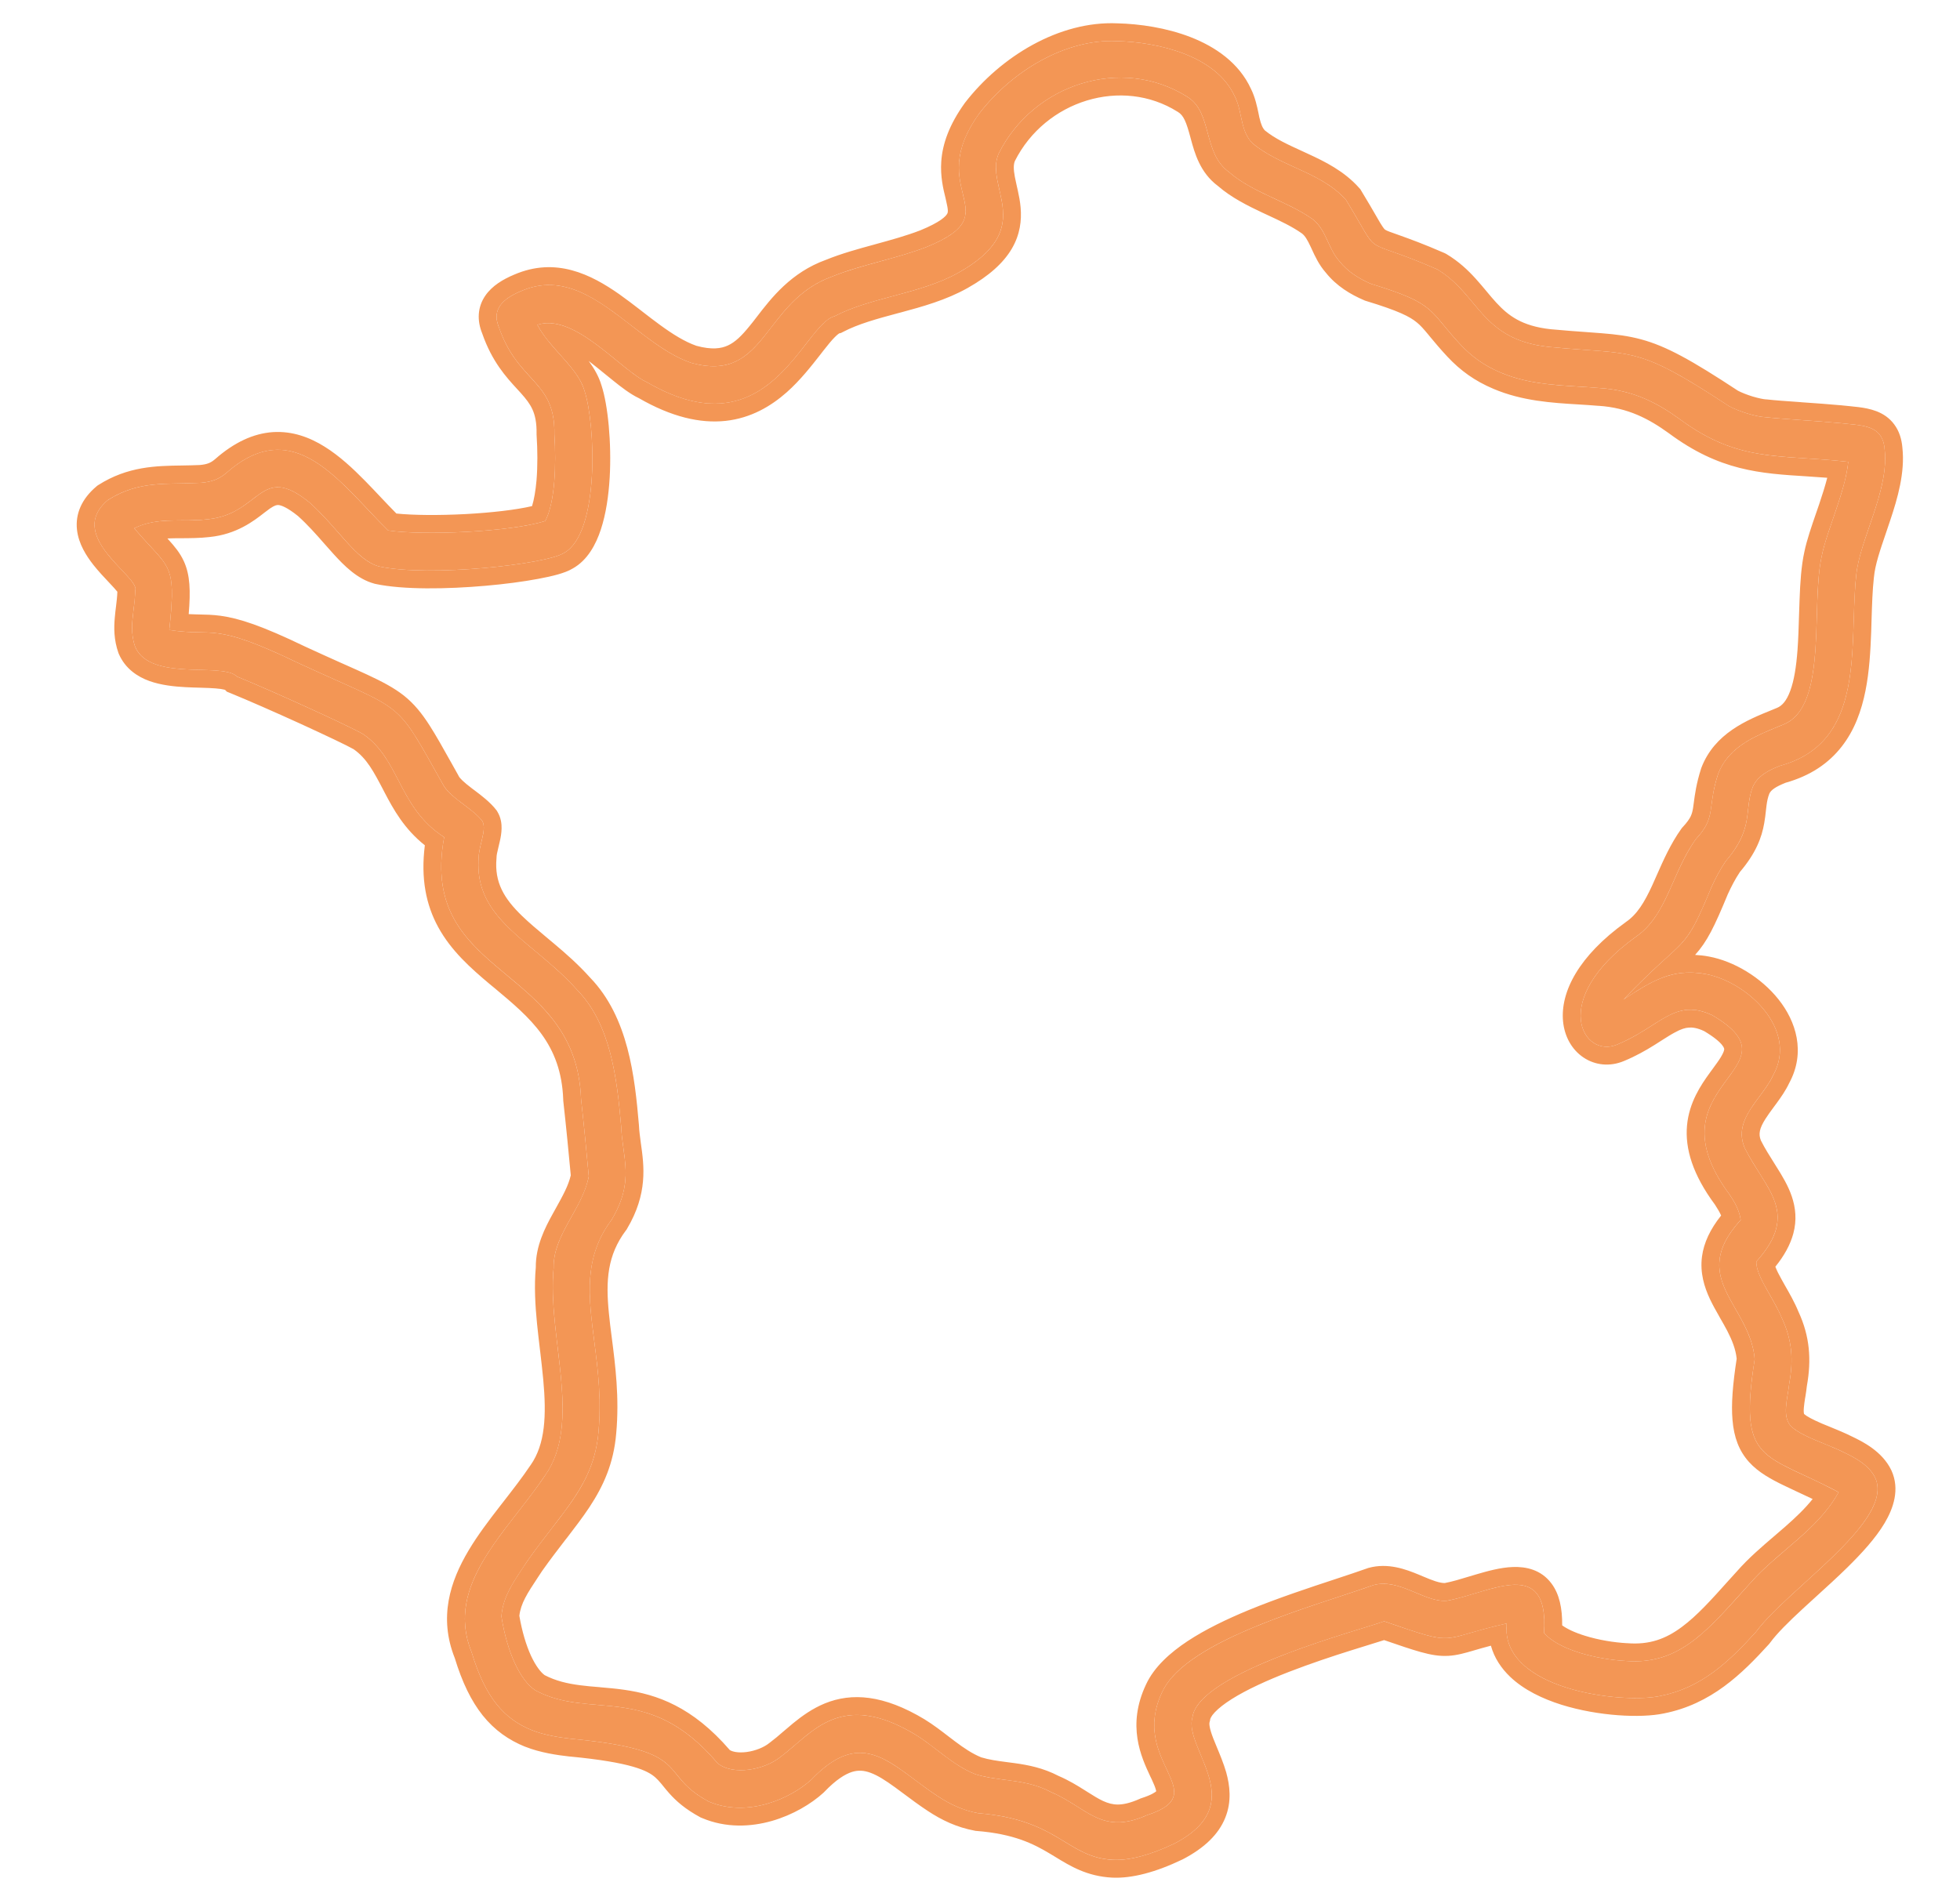 <?xml version="1.0" encoding="UTF-8"?>
<svg width="33" height="32" viewBox="0 0 33 32" fill="none" xmlns="http://www.w3.org/2000/svg">
<g clip-path="url(#clip0_1645_1550)">
<path fill-rule="evenodd" clip-rule="evenodd" d="M9.181 8.773C8.601 8.96 7.122 9.021 6.535 8.933C5.739 8.156 4.964 6.953 3.82 7.957C3.687 8.072 3.565 8.114 3.389 8.13C2.802 8.162 2.343 8.086 1.815 8.422C1.089 9.035 2.372 9.72 2.276 9.946C2.271 10.288 2.162 10.566 2.276 10.894C2.533 11.485 3.744 11.146 3.989 11.393C4.571 11.63 5.88 12.226 6.114 12.363C6.737 12.79 6.707 13.604 7.478 14.098C7.039 16.476 9.701 16.228 9.783 18.508C9.837 18.996 9.875 19.399 9.913 19.81C9.809 20.358 9.309 20.793 9.321 21.355C9.211 22.515 9.809 23.949 9.178 24.846C8.541 25.798 7.478 26.685 7.94 27.823C8.174 28.598 8.493 28.95 8.953 29.136C9.17 29.223 9.427 29.26 9.619 29.282C11.72 29.48 11.044 29.863 11.935 30.34C12.591 30.616 13.316 30.285 13.661 29.969C14.54 29.053 15.01 29.737 15.783 30.245C15.997 30.386 16.213 30.488 16.468 30.535C17.834 30.642 17.955 31.28 18.74 31.32C19.001 31.333 19.35 31.249 19.774 31.046C21.082 30.366 19.916 29.455 20.078 28.913C20.191 28.151 22.93 27.445 23.305 27.303C24.574 27.741 24.187 27.606 25.368 27.34C25.253 28.457 27.315 28.7 27.953 28.561C28.649 28.424 29.107 27.985 29.561 27.487C30.099 26.753 31.901 25.611 31.573 24.888C31.47 24.672 31.23 24.547 31.046 24.459C30.756 24.312 30.323 24.191 30.149 24.012C29.998 23.838 30.101 23.546 30.125 23.297C30.198 22.899 30.171 22.565 30.006 22.209C29.854 21.842 29.565 21.496 29.571 21.246C30.312 20.42 29.729 20.04 29.375 19.332C29.167 18.846 29.67 18.506 29.855 18.106C30.282 17.337 29.415 16.531 28.716 16.403C28.136 16.298 27.783 16.542 27.334 16.832C28.413 15.708 28.334 16.103 28.817 14.936C28.885 14.788 28.955 14.652 29.055 14.503C29.544 13.936 29.357 13.638 29.513 13.248C29.596 13.06 29.788 12.967 29.971 12.896C31.437 12.496 31.126 10.844 31.252 9.694C31.307 9.089 31.81 8.265 31.731 7.567C31.699 7.147 31.353 7.168 30.989 7.126C30.561 7.086 29.981 7.055 29.719 7.025C29.576 7.019 29.28 6.933 29.108 6.837C27.53 5.801 27.541 5.982 26.076 5.842C24.931 5.719 24.905 4.956 24.197 4.535C22.835 3.941 23.302 4.412 22.662 3.366C22.249 2.9 21.566 2.808 21.098 2.421C20.876 2.214 20.924 1.886 20.791 1.626C20.477 0.933 19.495 0.709 18.804 0.692C17.945 0.653 17.045 1.19 16.488 1.91C15.533 3.234 17.028 3.576 15.606 4.157C15.087 4.359 14.506 4.456 14.015 4.655C12.83 5.079 12.909 6.464 11.635 6.11C10.665 5.776 9.877 4.422 8.775 4.901C8.444 5.038 8.283 5.222 8.397 5.503C8.397 5.503 8.394 5.495 8.393 5.491C8.717 6.457 9.35 6.388 9.334 7.315C9.367 7.823 9.345 8.457 9.181 8.773ZM31.118 7.777C31.073 8.27 30.758 8.937 30.675 9.35C30.481 10.194 30.783 11.883 30.036 12.197C29.583 12.385 29.11 12.552 28.926 13.038C28.738 13.623 28.904 13.754 28.552 14.132C28.146 14.7 28.067 15.42 27.541 15.777C26.065 16.84 26.655 17.833 27.226 17.591C27.954 17.291 28.195 16.797 28.83 17.097C30.371 18.004 27.725 18.239 29.12 20.116C29.211 20.252 29.284 20.381 29.308 20.545C28.404 21.534 29.473 21.977 29.543 22.89C29.266 24.657 29.689 24.455 30.956 25.129C30.608 25.766 29.932 26.131 29.468 26.661C28.76 27.444 28.292 28.044 27.374 27.971C26.9 27.946 26.246 27.79 25.996 27.499C26.086 26.19 25.083 26.828 24.363 26.957C23.985 26.991 23.563 26.571 23.123 26.694C22.167 27.038 19.973 27.611 19.568 28.493C19.005 29.676 20.464 30.195 19.311 30.568C18.542 30.913 18.303 30.437 17.693 30.178C17.261 29.948 16.833 30.008 16.418 29.877C16.034 29.723 15.755 29.421 15.413 29.212C14.145 28.447 13.673 29.192 13.146 29.583C12.873 29.809 12.334 29.905 12.081 29.692C10.913 28.317 9.956 28.971 9.015 28.467C8.755 28.298 8.537 27.822 8.442 27.22C8.47 26.866 8.667 26.613 8.88 26.287C9.475 25.441 10 25.005 10.077 24.112C10.213 22.617 9.537 21.557 10.298 20.541C10.691 19.883 10.48 19.502 10.458 18.967C10.386 18.137 10.279 17.248 9.716 16.669C8.98 15.842 7.969 15.49 8.06 14.433C8.064 14.23 8.203 13.961 8.118 13.823C7.952 13.607 7.564 13.429 7.452 13.199C6.628 11.733 6.854 12.013 5.01 11.16C3.561 10.461 3.613 10.728 2.85 10.609C2.975 9.445 2.849 9.593 2.26 8.896C2.663 8.699 3.064 8.797 3.494 8.745C4.394 8.659 4.374 7.781 5.211 8.462C5.702 8.9 5.994 9.434 6.382 9.539C7.231 9.722 9.198 9.503 9.494 9.313C10.103 8.981 10.025 7.129 9.841 6.582C9.729 6.187 9.261 5.878 9.047 5.47C9.675 5.262 10.454 6.24 10.897 6.439C12.956 7.636 13.517 5.462 14.052 5.325C14.669 5.002 15.5 4.952 16.143 4.589C17.473 3.839 16.567 3.159 16.814 2.587C17.397 1.414 18.886 0.935 19.987 1.628C20.421 1.892 20.243 2.573 20.692 2.897C21.086 3.244 21.669 3.385 22.099 3.69C22.331 3.867 22.358 4.183 22.551 4.398C22.691 4.576 22.884 4.694 23.083 4.78C24.191 5.117 24.045 5.22 24.589 5.802C24.779 6.005 24.988 6.157 25.263 6.273C25.806 6.503 26.354 6.485 26.933 6.535C27.51 6.571 27.916 6.795 28.275 7.054C29.276 7.797 29.953 7.647 31.118 7.777Z" fill="#F39655"/>
<path fill-rule="evenodd" clip-rule="evenodd" d="M1.815 8.422C2.234 8.155 2.611 8.148 3.042 8.141C3.153 8.139 3.268 8.137 3.389 8.13C3.565 8.114 3.687 8.072 3.82 7.957C4.795 7.101 5.503 7.85 6.184 8.57C6.301 8.695 6.418 8.818 6.535 8.933C7.122 9.021 8.601 8.96 9.181 8.773C9.345 8.457 9.367 7.823 9.334 7.315C9.343 6.802 9.153 6.594 8.926 6.347C8.747 6.151 8.545 5.931 8.402 5.515C8.4 5.511 8.399 5.507 8.397 5.503C8.397 5.503 8.397 5.503 8.397 5.503C8.396 5.499 8.394 5.495 8.393 5.491L8.397 5.503C8.395 5.499 8.394 5.495 8.392 5.491C8.392 5.491 8.392 5.491 8.392 5.491C8.391 5.488 8.39 5.485 8.389 5.483C8.291 5.214 8.452 5.035 8.775 4.901C9.481 4.594 10.059 5.041 10.638 5.489C10.962 5.739 11.287 5.99 11.635 6.11C12.365 6.313 12.651 5.944 12.986 5.513C13.234 5.191 13.51 4.836 14.015 4.655C14.265 4.553 14.54 4.478 14.817 4.402C15.083 4.33 15.352 4.256 15.606 4.157C16.353 3.852 16.295 3.613 16.21 3.262C16.134 2.946 16.035 2.539 16.488 1.91C17.045 1.19 17.945 0.653 18.804 0.692C19.495 0.709 20.477 0.933 20.791 1.626C20.844 1.729 20.868 1.844 20.892 1.957C20.928 2.128 20.964 2.297 21.098 2.421C21.305 2.592 21.553 2.705 21.802 2.819C22.116 2.962 22.431 3.105 22.662 3.366C22.959 3.851 23.018 4.01 23.131 4.1C23.262 4.205 23.467 4.217 24.197 4.535C24.458 4.691 24.627 4.893 24.793 5.092C25.076 5.432 25.353 5.765 26.076 5.842C26.315 5.865 26.515 5.879 26.689 5.892C27.58 5.955 27.788 5.97 29.108 6.838C29.28 6.933 29.576 7.019 29.719 7.025C29.853 7.04 30.071 7.056 30.308 7.073C30.535 7.089 30.78 7.106 30.989 7.126C31.032 7.131 31.074 7.135 31.115 7.139C31.429 7.169 31.703 7.196 31.731 7.567C31.778 7.979 31.621 8.436 31.474 8.865C31.372 9.162 31.274 9.447 31.252 9.694C31.227 9.924 31.219 10.174 31.211 10.43C31.179 11.454 31.144 12.576 29.971 12.896C29.788 12.967 29.596 13.06 29.513 13.248C29.46 13.381 29.447 13.503 29.433 13.628C29.406 13.872 29.378 14.129 29.055 14.503C28.955 14.652 28.885 14.788 28.817 14.936C28.485 15.737 28.419 15.802 28.061 16.127C28.058 16.13 28.055 16.133 28.051 16.136C27.889 16.284 27.666 16.486 27.334 16.832C27.349 16.823 27.363 16.814 27.377 16.805C27.66 16.621 27.908 16.461 28.205 16.402C28.358 16.372 28.525 16.368 28.716 16.403C29.415 16.531 30.282 17.337 29.855 18.106C29.799 18.229 29.712 18.346 29.625 18.463C29.428 18.728 29.231 18.995 29.375 19.332C29.451 19.483 29.537 19.619 29.618 19.748C29.918 20.222 30.154 20.597 29.571 21.246C29.567 21.4 29.676 21.592 29.796 21.802C29.87 21.932 29.948 22.069 30.006 22.209C30.171 22.565 30.198 22.899 30.125 23.297C30.119 23.356 30.109 23.417 30.099 23.478C30.067 23.677 30.034 23.879 30.149 24.012C30.264 24.13 30.492 24.223 30.717 24.315C30.833 24.362 30.947 24.409 31.046 24.459C31.23 24.547 31.47 24.672 31.573 24.888C31.794 25.374 31.052 26.049 30.378 26.663C30.05 26.962 29.737 27.246 29.561 27.487C29.107 27.985 28.649 28.424 27.953 28.561C27.377 28.686 25.641 28.501 25.393 27.642C25.366 27.549 25.357 27.448 25.368 27.34C25.253 27.366 25.152 27.39 25.063 27.413C24.939 27.446 24.839 27.475 24.753 27.5C24.277 27.638 24.276 27.638 23.305 27.303C23.245 27.326 23.125 27.363 22.964 27.412C22.121 27.672 20.173 28.273 20.078 28.913C20.024 29.092 20.116 29.312 20.215 29.55C20.417 30.032 20.65 30.591 19.774 31.046C19.35 31.249 19.001 31.333 18.74 31.321C18.397 31.303 18.18 31.171 17.931 31.019C17.611 30.824 17.237 30.596 16.468 30.535C16.213 30.488 15.997 30.386 15.783 30.245C15.648 30.156 15.522 30.062 15.402 29.972C14.833 29.547 14.386 29.213 13.661 29.969C13.316 30.285 12.591 30.616 11.935 30.34C11.634 30.179 11.512 30.029 11.401 29.893C11.184 29.625 11.011 29.413 9.619 29.282C9.427 29.26 9.17 29.223 8.953 29.136C8.493 28.95 8.174 28.598 7.94 27.823C7.578 26.932 8.152 26.194 8.724 25.459C8.882 25.256 9.04 25.053 9.178 24.846C9.578 24.279 9.484 23.496 9.39 22.703C9.336 22.244 9.28 21.781 9.321 21.355C9.314 21.041 9.468 20.766 9.623 20.489C9.745 20.271 9.868 20.052 9.913 19.81C9.875 19.4 9.837 18.996 9.783 18.508C9.744 17.43 9.127 16.916 8.535 16.424C7.876 15.875 7.247 15.351 7.478 14.098C7.069 13.836 6.885 13.483 6.71 13.146C6.555 12.849 6.406 12.563 6.114 12.363C5.88 12.226 4.571 11.63 3.989 11.393C3.893 11.296 3.65 11.289 3.374 11.281C2.944 11.269 2.433 11.254 2.276 10.894C2.199 10.673 2.223 10.475 2.249 10.265C2.262 10.163 2.275 10.058 2.276 9.946C2.308 9.872 2.191 9.749 2.046 9.595C1.748 9.28 1.327 8.835 1.815 8.422ZM14.052 5.325C13.905 5.362 13.756 5.553 13.575 5.786C13.096 6.401 12.391 7.307 10.897 6.439C10.755 6.375 10.578 6.231 10.382 6.071C10.077 5.822 9.727 5.536 9.393 5.461C9.275 5.434 9.158 5.433 9.047 5.47C9.097 5.565 9.16 5.655 9.23 5.742C9.293 5.819 9.36 5.894 9.427 5.969C9.605 6.168 9.779 6.362 9.841 6.582C10.025 7.129 10.103 8.981 9.494 9.313C9.198 9.503 7.231 9.722 6.382 9.539C6.139 9.474 5.934 9.24 5.694 8.967C5.551 8.804 5.395 8.626 5.211 8.462C4.712 8.055 4.518 8.204 4.251 8.409C4.07 8.547 3.857 8.71 3.494 8.745C3.349 8.763 3.207 8.763 3.068 8.764C2.899 8.764 2.734 8.765 2.569 8.795C2.466 8.814 2.363 8.845 2.26 8.896C2.338 8.988 2.407 9.065 2.469 9.132C2.492 9.157 2.513 9.18 2.534 9.202C2.886 9.583 2.953 9.654 2.85 10.609C3.066 10.643 3.217 10.645 3.355 10.648C3.704 10.654 3.972 10.659 5.01 11.16C6.006 11.621 6.398 11.751 6.678 12.005C6.916 12.22 7.073 12.525 7.452 13.199C7.515 13.327 7.663 13.44 7.811 13.551C7.928 13.64 8.044 13.728 8.118 13.823C8.171 13.909 8.137 14.045 8.104 14.184C8.083 14.269 8.062 14.356 8.06 14.433C7.997 15.171 8.469 15.565 9.011 16.017C9.246 16.212 9.493 16.419 9.716 16.669C10.279 17.248 10.386 18.137 10.458 18.967C10.463 19.099 10.48 19.222 10.497 19.342C10.547 19.707 10.594 20.046 10.298 20.541C9.824 21.173 9.907 21.823 10.005 22.584C10.064 23.045 10.128 23.548 10.077 24.113C10.018 24.796 9.697 25.212 9.282 25.748C9.155 25.912 9.019 26.088 8.88 26.287C8.854 26.325 8.829 26.363 8.804 26.4C8.622 26.674 8.466 26.908 8.442 27.22C8.537 27.822 8.755 28.298 9.015 28.467C9.359 28.651 9.705 28.681 10.063 28.711C10.684 28.764 11.34 28.82 12.081 29.692C12.334 29.905 12.873 29.809 13.146 29.583C13.227 29.523 13.307 29.454 13.389 29.384C13.837 28.998 14.34 28.565 15.413 29.212C15.543 29.292 15.664 29.385 15.785 29.478C15.982 29.63 16.18 29.782 16.418 29.877C16.584 29.929 16.752 29.951 16.921 29.973C17.176 30.006 17.434 30.04 17.693 30.178C17.865 30.251 18.007 30.341 18.14 30.425C18.48 30.64 18.758 30.816 19.311 30.568C19.912 30.373 19.803 30.139 19.641 29.791C19.492 29.473 19.299 29.059 19.568 28.493C19.905 27.757 21.487 27.237 22.557 26.885C22.771 26.814 22.964 26.751 23.123 26.694C23.369 26.625 23.609 26.726 23.838 26.822C24.02 26.898 24.196 26.972 24.363 26.957C24.512 26.93 24.674 26.882 24.835 26.833C25.452 26.647 26.067 26.461 25.996 27.499C26.246 27.79 26.9 27.946 27.374 27.971C28.232 28.039 28.697 27.52 29.331 26.812C29.376 26.763 29.421 26.712 29.468 26.661C29.647 26.456 29.857 26.276 30.068 26.096C30.328 25.874 30.588 25.652 30.792 25.382C30.852 25.302 30.907 25.219 30.956 25.13C30.956 25.13 30.956 25.129 30.956 25.129C30.862 25.08 30.773 25.035 30.688 24.993C30.574 24.937 30.469 24.888 30.371 24.843C29.563 24.466 29.314 24.35 29.543 22.89C29.517 22.564 29.366 22.299 29.221 22.046C28.961 21.591 28.727 21.181 29.308 20.545C29.284 20.381 29.211 20.252 29.12 20.116C28.383 19.124 28.774 18.59 29.08 18.174C29.353 17.803 29.557 17.525 28.83 17.097C28.401 16.895 28.153 17.053 27.813 17.27C27.649 17.375 27.463 17.493 27.226 17.591C26.655 17.833 26.065 16.84 27.541 15.777C27.86 15.56 28.015 15.21 28.177 14.842C28.283 14.602 28.392 14.355 28.552 14.132C28.771 13.896 28.79 13.757 28.818 13.543C28.835 13.414 28.855 13.258 28.926 13.038C29.099 12.582 29.526 12.407 29.952 12.231C29.98 12.22 30.008 12.208 30.036 12.197C30.541 11.985 30.567 11.143 30.59 10.359C30.601 9.984 30.612 9.623 30.675 9.35C30.709 9.181 30.781 8.97 30.859 8.745C30.934 8.525 31.015 8.291 31.067 8.073C31.086 7.993 31.101 7.914 31.111 7.839C31.114 7.818 31.116 7.798 31.118 7.777C30.86 7.748 30.626 7.733 30.407 7.719C29.637 7.67 29.054 7.633 28.275 7.054C27.916 6.795 27.51 6.571 26.933 6.535C26.811 6.524 26.691 6.517 26.572 6.51C26.124 6.482 25.692 6.455 25.263 6.273C24.988 6.157 24.779 6.005 24.589 5.802C24.471 5.676 24.385 5.572 24.312 5.483C24.049 5.165 23.95 5.044 23.083 4.78C22.884 4.694 22.691 4.576 22.551 4.398C22.466 4.303 22.413 4.188 22.36 4.074C22.294 3.931 22.228 3.789 22.099 3.69C21.907 3.554 21.686 3.451 21.464 3.348C21.188 3.219 20.911 3.089 20.692 2.897C20.468 2.735 20.4 2.484 20.334 2.241C20.268 1.997 20.204 1.76 19.987 1.628C18.885 0.935 17.397 1.414 16.814 2.587C16.732 2.778 16.778 2.981 16.826 3.194C16.923 3.62 17.029 4.089 16.143 4.589C15.806 4.779 15.418 4.884 15.035 4.986C14.688 5.079 14.346 5.171 14.052 5.325ZM17.087 2.712C17.064 2.77 17.062 2.845 17.087 2.98C17.096 3.027 17.106 3.071 17.117 3.121C17.123 3.148 17.13 3.177 17.137 3.21C17.156 3.295 17.175 3.392 17.184 3.495C17.202 3.708 17.178 3.948 17.032 4.194C16.89 4.432 16.65 4.648 16.29 4.851L16.29 4.851C15.931 5.053 15.527 5.165 15.166 5.262C15.153 5.265 15.14 5.269 15.127 5.272C14.767 5.369 14.454 5.453 14.191 5.591L14.16 5.607L14.13 5.614C14.13 5.615 14.108 5.625 14.059 5.674C14.003 5.729 13.94 5.807 13.859 5.91C13.844 5.93 13.828 5.95 13.812 5.971C13.664 6.16 13.476 6.402 13.245 6.607C12.982 6.839 12.646 7.041 12.215 7.088C11.788 7.133 11.307 7.022 10.758 6.706C10.612 6.637 10.458 6.518 10.322 6.408C10.276 6.372 10.231 6.335 10.187 6.299C10.096 6.224 10.005 6.151 9.912 6.079C10.001 6.201 10.083 6.339 10.128 6.493C10.235 6.819 10.299 7.457 10.265 8.046C10.247 8.347 10.203 8.655 10.116 8.918C10.034 9.167 9.894 9.432 9.646 9.572C9.571 9.618 9.476 9.65 9.392 9.674C9.296 9.701 9.182 9.726 9.057 9.749C8.806 9.796 8.496 9.837 8.172 9.865C7.533 9.921 6.79 9.934 6.318 9.833L6.311 9.831L6.303 9.829C6.014 9.751 5.792 9.524 5.613 9.327C5.561 9.269 5.51 9.212 5.46 9.155C5.321 8.996 5.183 8.84 5.017 8.69C4.828 8.538 4.73 8.509 4.689 8.505C4.661 8.503 4.629 8.507 4.546 8.563C4.519 8.582 4.488 8.606 4.452 8.633C4.275 8.772 3.983 8.999 3.526 9.044C3.365 9.063 3.192 9.063 3.045 9.064C2.983 9.064 2.926 9.064 2.876 9.066C2.857 9.067 2.837 9.067 2.819 9.068C2.826 9.077 2.834 9.085 2.841 9.093C2.937 9.199 3.031 9.31 3.096 9.453C3.201 9.683 3.21 9.95 3.177 10.342C3.225 10.345 3.269 10.346 3.312 10.347C3.328 10.347 3.343 10.348 3.359 10.348C3.464 10.35 3.58 10.352 3.713 10.37C4.024 10.412 4.408 10.537 5.138 10.889C5.365 10.994 5.562 11.082 5.733 11.159C5.754 11.168 5.775 11.178 5.796 11.187C5.94 11.251 6.068 11.308 6.18 11.36C6.433 11.478 6.631 11.581 6.8 11.714C6.973 11.852 7.101 12.011 7.235 12.22C7.34 12.384 7.457 12.592 7.605 12.857C7.639 12.919 7.676 12.984 7.714 13.052L7.718 13.059L7.722 13.068C7.742 13.107 7.803 13.168 7.947 13.278C7.96 13.288 7.975 13.299 7.99 13.31C8.102 13.394 8.255 13.51 8.356 13.641L8.365 13.653L8.372 13.665C8.436 13.768 8.447 13.877 8.445 13.955C8.443 14.033 8.429 14.11 8.415 14.169C8.405 14.215 8.396 14.253 8.388 14.285C8.371 14.355 8.361 14.397 8.36 14.439L8.36 14.449L8.359 14.458C8.324 14.861 8.487 15.131 8.787 15.422C8.91 15.541 9.046 15.655 9.198 15.782C9.24 15.817 9.283 15.853 9.327 15.89C9.525 16.056 9.738 16.243 9.936 16.464C10.581 17.132 10.687 18.132 10.757 18.941L10.758 18.955L10.758 18.955C10.762 19.048 10.776 19.147 10.79 19.253C10.844 19.633 10.91 20.1 10.556 20.695L10.548 20.709L10.538 20.721C10.225 21.139 10.197 21.564 10.252 22.117C10.264 22.244 10.281 22.38 10.3 22.524C10.36 22.99 10.43 23.538 10.375 24.139C10.332 24.648 10.158 25.027 9.923 25.383C9.808 25.556 9.678 25.726 9.545 25.899L9.52 25.93C9.394 26.094 9.263 26.264 9.128 26.455C9.103 26.494 9.079 26.53 9.056 26.564C8.877 26.835 8.77 26.998 8.744 27.21C8.789 27.474 8.858 27.703 8.939 27.881C9.024 28.064 9.109 28.166 9.17 28.21C9.357 28.307 9.549 28.352 9.765 28.38C9.87 28.394 9.975 28.403 10.09 28.412L10.116 28.415C10.239 28.425 10.37 28.437 10.505 28.456C11.064 28.535 11.658 28.742 12.288 29.472C12.33 29.498 12.423 29.523 12.568 29.505C12.723 29.485 12.87 29.422 12.954 29.352L12.961 29.347L12.967 29.342C13.042 29.286 13.107 29.231 13.18 29.167C13.231 29.123 13.287 29.075 13.354 29.02C13.501 28.9 13.676 28.773 13.888 28.686C14.341 28.502 14.876 28.538 15.568 28.955L15.569 28.956C15.714 29.045 15.853 29.152 15.976 29.247C16.012 29.274 16.047 29.301 16.08 29.326C16.232 29.44 16.369 29.532 16.519 29.594C16.654 29.635 16.786 29.653 16.947 29.674C16.993 29.68 17.041 29.686 17.091 29.693C17.311 29.724 17.563 29.772 17.822 29.907C17.992 29.98 18.135 30.067 18.255 30.143C18.271 30.153 18.286 30.162 18.301 30.172C18.406 30.238 18.486 30.289 18.569 30.328C18.656 30.368 18.734 30.389 18.82 30.389C18.907 30.389 19.024 30.367 19.188 30.294L19.203 30.287L19.218 30.282C19.388 30.227 19.448 30.183 19.467 30.166C19.466 30.16 19.465 30.151 19.461 30.14C19.45 30.097 19.427 30.043 19.389 29.96C19.381 29.945 19.374 29.929 19.366 29.913C19.215 29.589 18.967 29.06 19.296 28.366C19.433 28.071 19.701 27.832 19.994 27.638C20.295 27.439 20.657 27.266 21.024 27.114C21.513 26.913 22.049 26.736 22.483 26.593C22.691 26.524 22.876 26.463 23.021 26.411L23.032 26.407L23.042 26.404C23.372 26.313 23.676 26.431 23.881 26.515C23.91 26.527 23.937 26.538 23.962 26.549C24.038 26.581 24.101 26.607 24.165 26.628C24.24 26.652 24.29 26.66 24.326 26.659C24.452 26.635 24.588 26.594 24.742 26.547C24.777 26.537 24.813 26.526 24.849 26.515C25.04 26.459 25.264 26.396 25.472 26.389C25.688 26.381 25.944 26.431 26.119 26.663C26.256 26.843 26.305 27.087 26.302 27.372C26.387 27.433 26.517 27.495 26.69 27.548C26.918 27.619 27.175 27.66 27.39 27.672L27.398 27.672L27.398 27.672C27.773 27.702 28.049 27.599 28.32 27.396C28.573 27.208 28.809 26.946 29.107 26.613C29.151 26.564 29.197 26.514 29.244 26.462C29.438 26.24 29.671 26.041 29.884 25.859C29.944 25.808 30.002 25.758 30.058 25.709C30.233 25.555 30.39 25.406 30.519 25.244C30.425 25.199 30.337 25.158 30.253 25.119C30.176 25.083 30.103 25.049 30.031 25.014C29.816 24.91 29.605 24.795 29.447 24.62C29.279 24.433 29.194 24.204 29.17 23.916C29.146 23.646 29.174 23.31 29.24 22.881C29.223 22.722 29.165 22.574 29.083 22.415C29.045 22.342 29.005 22.272 28.961 22.196C28.954 22.183 28.946 22.17 28.939 22.156C28.888 22.068 28.835 21.972 28.788 21.873C28.695 21.673 28.62 21.435 28.656 21.161C28.687 20.929 28.793 20.702 28.978 20.47C28.955 20.417 28.922 20.36 28.875 20.288C28.501 19.783 28.368 19.346 28.404 18.952C28.44 18.565 28.636 18.275 28.787 18.067C28.807 18.039 28.826 18.013 28.844 17.989C28.897 17.916 28.94 17.858 28.975 17.8C29.02 17.725 29.029 17.688 29.03 17.671C29.03 17.667 29.033 17.647 28.994 17.598C28.95 17.543 28.86 17.464 28.69 17.363C28.575 17.31 28.495 17.3 28.435 17.305C28.37 17.309 28.3 17.332 28.204 17.384C28.134 17.421 28.067 17.464 27.985 17.516C27.946 17.542 27.902 17.569 27.853 17.6C27.712 17.688 27.545 17.784 27.342 17.868C27.109 17.966 26.858 17.942 26.66 17.808C26.463 17.676 26.342 17.455 26.317 17.203C26.268 16.698 26.589 16.093 27.366 15.534L27.372 15.529L27.372 15.529C27.563 15.4 27.686 15.197 27.819 14.908C27.844 14.854 27.87 14.796 27.896 14.735C28.003 14.493 28.128 14.209 28.308 13.957L28.32 13.941L28.333 13.927C28.407 13.848 28.443 13.792 28.464 13.751C28.483 13.711 28.495 13.671 28.505 13.612C28.509 13.586 28.513 13.555 28.518 13.519C28.535 13.389 28.56 13.196 28.64 12.946L28.642 12.939L28.645 12.931C28.867 12.348 29.417 12.125 29.824 11.96C29.857 11.946 29.889 11.933 29.921 11.92C30.002 11.886 30.078 11.807 30.142 11.634C30.207 11.459 30.243 11.226 30.264 10.95C30.278 10.757 30.284 10.559 30.29 10.357C30.293 10.271 30.295 10.183 30.299 10.095C30.309 9.816 30.327 9.528 30.381 9.287C30.42 9.097 30.501 8.862 30.578 8.639C30.594 8.591 30.611 8.543 30.627 8.497C30.681 8.337 30.729 8.185 30.765 8.046C30.648 8.037 30.534 8.029 30.422 8.022C29.635 7.973 28.953 7.931 28.098 7.296C27.764 7.055 27.412 6.866 26.915 6.834L26.907 6.834L26.907 6.834C26.801 6.825 26.691 6.818 26.578 6.811C26.125 6.784 25.628 6.753 25.147 6.549C24.83 6.416 24.587 6.239 24.37 6.007L24.37 6.007C24.245 5.873 24.153 5.762 24.08 5.674C24.069 5.661 24.059 5.648 24.049 5.636C23.969 5.54 23.918 5.481 23.856 5.431C23.737 5.332 23.549 5.235 22.996 5.067L22.98 5.062L22.965 5.055C22.744 4.961 22.503 4.819 22.322 4.591C22.207 4.461 22.136 4.306 22.087 4.198C22.08 4.183 22.074 4.17 22.068 4.157C22.01 4.033 21.971 3.971 21.921 3.932C21.754 3.814 21.56 3.723 21.336 3.619C21.309 3.606 21.282 3.594 21.254 3.581C21.011 3.466 20.735 3.331 20.505 3.131C20.202 2.906 20.112 2.568 20.051 2.344C20.049 2.335 20.047 2.327 20.044 2.318C19.972 2.05 19.929 1.944 19.831 1.884L19.827 1.882L19.827 1.882C18.891 1.293 17.601 1.69 17.087 2.712ZM5.954 12.617C5.842 12.553 5.481 12.382 5.058 12.188C4.63 11.993 4.161 11.787 3.876 11.671L3.819 11.648L3.79 11.618C3.787 11.617 3.782 11.616 3.777 11.614C3.746 11.606 3.699 11.598 3.63 11.593C3.563 11.587 3.486 11.585 3.398 11.582C3.388 11.582 3.377 11.582 3.366 11.581C3.289 11.579 3.205 11.577 3.121 11.572C2.932 11.562 2.713 11.539 2.516 11.469C2.314 11.396 2.109 11.261 2.001 11.013L1.997 11.003L1.993 10.993C1.916 10.772 1.917 10.572 1.933 10.398C1.939 10.324 1.947 10.263 1.954 10.207C1.964 10.124 1.973 10.052 1.976 9.965C1.963 9.949 1.945 9.928 1.92 9.9C1.898 9.876 1.871 9.847 1.84 9.814C1.76 9.73 1.658 9.621 1.574 9.515C1.456 9.365 1.322 9.16 1.296 8.919C1.267 8.65 1.378 8.399 1.622 8.193L1.637 8.18L1.654 8.169C2.151 7.852 2.629 7.845 3.069 7.839C3.17 7.837 3.269 7.836 3.366 7.831C3.49 7.819 3.549 7.795 3.624 7.73C3.944 7.449 4.267 7.299 4.595 7.277C4.923 7.256 5.215 7.365 5.467 7.523C5.716 7.678 5.944 7.891 6.15 8.101C6.243 8.196 6.328 8.286 6.41 8.373C6.499 8.467 6.585 8.558 6.674 8.648C6.951 8.677 7.39 8.681 7.845 8.657C8.28 8.633 8.691 8.586 8.958 8.523C8.991 8.416 9.017 8.27 9.033 8.091C9.053 7.848 9.051 7.578 9.035 7.334L9.034 7.322L9.034 7.31C9.038 7.114 9.007 6.99 8.966 6.898C8.923 6.802 8.861 6.722 8.768 6.618C8.748 6.596 8.727 6.573 8.705 6.549C8.523 6.351 8.284 6.091 8.119 5.616L8.119 5.616C8.03 5.398 8.038 5.173 8.171 4.979C8.288 4.809 8.475 4.701 8.657 4.625C9.36 4.321 9.953 4.623 10.427 4.955C10.547 5.04 10.664 5.13 10.777 5.217C10.792 5.229 10.807 5.24 10.822 5.252C10.92 5.328 11.015 5.401 11.111 5.471C11.329 5.63 11.528 5.754 11.724 5.823C11.986 5.895 12.143 5.869 12.253 5.819C12.377 5.763 12.487 5.656 12.625 5.485C12.662 5.441 12.7 5.391 12.74 5.339C12.986 5.019 13.317 4.588 13.908 4.375C14.171 4.268 14.454 4.191 14.721 4.118L14.731 4.115C15.001 4.041 15.256 3.971 15.495 3.879C15.839 3.738 15.926 3.64 15.947 3.601C15.96 3.579 15.97 3.549 15.93 3.382C15.927 3.366 15.923 3.35 15.919 3.333C15.882 3.185 15.83 2.971 15.848 2.717C15.869 2.425 15.979 2.103 16.244 1.735L16.25 1.727L16.25 1.727C16.848 0.955 17.831 0.349 18.814 0.393C19.184 0.402 19.637 0.466 20.048 0.626C20.455 0.785 20.859 1.054 21.062 1.496C21.133 1.638 21.167 1.801 21.19 1.912C21.195 1.936 21.199 1.958 21.203 1.976C21.232 2.1 21.259 2.158 21.297 2.197C21.47 2.337 21.677 2.432 21.927 2.546C21.959 2.561 21.992 2.576 22.026 2.592C22.307 2.721 22.634 2.882 22.886 3.167L22.904 3.187L22.917 3.209C23.02 3.377 23.105 3.525 23.166 3.63C23.196 3.682 23.22 3.723 23.237 3.752C23.299 3.854 23.315 3.864 23.322 3.869C23.323 3.869 23.323 3.869 23.323 3.869C23.351 3.888 23.394 3.903 23.573 3.966C23.735 4.024 23.968 4.108 24.317 4.26L24.334 4.268L24.351 4.277C24.562 4.403 24.72 4.553 24.851 4.699C24.912 4.766 24.969 4.835 25.022 4.898L25.031 4.909C25.088 4.977 25.139 5.039 25.193 5.097C25.392 5.313 25.621 5.491 26.106 5.544C26.342 5.566 26.533 5.58 26.703 5.592C26.797 5.599 26.885 5.605 26.97 5.612C27.206 5.631 27.412 5.656 27.628 5.714C28.056 5.829 28.483 6.068 29.262 6.58C29.323 6.612 29.414 6.648 29.511 6.678C29.616 6.709 29.698 6.724 29.733 6.726L29.743 6.726L29.753 6.727C29.876 6.741 30.079 6.756 30.313 6.772L30.331 6.774C30.557 6.79 30.805 6.807 31.017 6.827L31.024 6.828L31.024 6.828C31.064 6.832 31.103 6.836 31.145 6.84L31.154 6.841C31.198 6.845 31.245 6.85 31.292 6.856C31.383 6.867 31.49 6.886 31.593 6.925C31.7 6.966 31.81 7.034 31.894 7.149C31.977 7.261 32.018 7.395 32.03 7.539C32.076 7.959 31.948 8.395 31.826 8.76C31.801 8.836 31.776 8.908 31.753 8.977C31.652 9.273 31.57 9.513 31.551 9.721L31.55 9.727L31.55 9.727C31.526 9.944 31.519 10.178 31.511 10.433C31.509 10.499 31.507 10.566 31.505 10.634C31.493 10.958 31.474 11.306 31.408 11.635C31.342 11.965 31.226 12.295 31.008 12.573C30.789 12.854 30.482 13.064 30.066 13.181C29.892 13.25 29.818 13.305 29.79 13.365C29.765 13.428 29.752 13.491 29.742 13.568C29.739 13.589 29.736 13.615 29.733 13.645C29.726 13.71 29.717 13.791 29.704 13.861C29.662 14.104 29.565 14.366 29.294 14.685C29.212 14.809 29.153 14.924 29.092 15.056C28.862 15.612 28.743 15.856 28.54 16.081C28.614 16.085 28.69 16.093 28.77 16.108L28.77 16.108C29.195 16.186 29.649 16.46 29.942 16.827C30.239 17.198 30.407 17.72 30.123 18.242C30.064 18.367 29.984 18.48 29.915 18.575C29.896 18.601 29.878 18.625 29.861 18.648C29.808 18.72 29.763 18.781 29.722 18.846C29.623 19.004 29.604 19.099 29.648 19.207C29.715 19.34 29.791 19.459 29.87 19.585C29.884 19.608 29.899 19.631 29.913 19.654C30.006 19.801 30.107 19.968 30.168 20.148C30.232 20.338 30.255 20.547 30.193 20.776C30.142 20.962 30.042 21.145 29.891 21.332C29.892 21.335 29.893 21.338 29.895 21.341C29.916 21.396 29.948 21.46 29.992 21.539C30.009 21.571 30.029 21.605 30.05 21.643C30.125 21.773 30.215 21.931 30.28 22.089C30.472 22.504 30.501 22.897 30.422 23.339C30.415 23.404 30.405 23.469 30.396 23.524L30.393 23.538C30.383 23.604 30.375 23.657 30.371 23.706C30.365 23.775 30.372 23.804 30.375 23.813C30.421 23.853 30.515 23.904 30.672 23.972C30.715 23.99 30.764 24.01 30.816 24.031C30.936 24.08 31.069 24.135 31.178 24.19C31.35 24.272 31.689 24.436 31.843 24.758L31.846 24.764L31.846 24.764C31.99 25.08 31.879 25.4 31.731 25.649C31.579 25.905 31.344 26.16 31.102 26.398C30.934 26.563 30.75 26.73 30.575 26.889C30.498 26.959 30.423 27.028 30.352 27.093C30.111 27.316 29.918 27.507 29.803 27.664L29.793 27.677L29.783 27.689C29.326 28.191 28.812 28.697 28.014 28.855C27.815 28.897 27.536 28.907 27.242 28.885C26.942 28.863 26.605 28.807 26.288 28.708C25.975 28.609 25.66 28.461 25.427 28.239C25.276 28.095 25.159 27.92 25.102 27.714C24.998 27.741 24.912 27.766 24.836 27.788L24.809 27.796L24.809 27.796C24.666 27.838 24.531 27.877 24.387 27.885C24.235 27.894 24.092 27.869 23.916 27.82C23.763 27.777 23.567 27.711 23.304 27.62C23.233 27.643 23.14 27.672 23.035 27.704C22.947 27.732 22.85 27.761 22.749 27.793C22.44 27.89 22.066 28.014 21.702 28.155C21.336 28.297 20.992 28.453 20.737 28.614C20.61 28.694 20.516 28.769 20.453 28.836C20.389 28.904 20.377 28.945 20.375 28.957L20.372 28.978L20.366 28.999C20.357 29.027 20.359 29.097 20.426 29.272C20.442 29.312 20.461 29.36 20.483 29.412C20.537 29.541 20.603 29.7 20.645 29.846C20.707 30.068 20.741 30.339 20.628 30.615C20.516 30.892 20.278 31.122 19.913 31.312L19.904 31.316L19.904 31.316C19.458 31.53 19.056 31.636 18.725 31.62L18.724 31.62C18.301 31.598 18.019 31.425 17.771 31.273C17.736 31.252 17.702 31.231 17.668 31.211C17.398 31.05 17.07 30.884 16.445 30.834L16.429 30.833L16.413 30.83C16.108 30.773 15.855 30.652 15.618 30.495C15.475 30.401 15.337 30.298 15.214 30.206C15.164 30.169 15.117 30.134 15.072 30.101C14.908 29.982 14.778 29.899 14.658 29.855C14.547 29.814 14.451 29.807 14.345 29.84C14.23 29.877 14.078 29.968 13.878 30.177L13.871 30.184L13.864 30.191C13.657 30.379 13.349 30.564 12.997 30.665C12.643 30.766 12.225 30.788 11.819 30.616L11.806 30.611L11.793 30.605C11.537 30.467 11.385 30.331 11.269 30.201C11.231 30.159 11.194 30.113 11.164 30.076C11.153 30.062 11.143 30.05 11.134 30.039C11.097 29.995 11.066 29.961 11.033 29.932C10.907 29.821 10.641 29.68 9.591 29.58L9.586 29.58L9.586 29.58C9.39 29.558 9.1 29.518 8.842 29.415L8.84 29.415C8.567 29.304 8.329 29.14 8.127 28.888C7.931 28.642 7.78 28.326 7.657 27.923C7.383 27.236 7.579 26.631 7.889 26.111C8.043 25.852 8.232 25.604 8.414 25.369C8.439 25.337 8.463 25.306 8.488 25.274C8.646 25.07 8.797 24.876 8.929 24.679L8.933 24.674L8.933 24.674C9.18 24.322 9.203 23.841 9.146 23.227C9.132 23.077 9.114 22.925 9.096 22.768L9.092 22.738C9.075 22.592 9.057 22.442 9.042 22.293C9.011 21.981 8.993 21.657 9.021 21.343C9.018 20.982 9.177 20.675 9.311 20.433C9.328 20.402 9.344 20.372 9.361 20.343C9.477 20.134 9.569 19.968 9.61 19.793C9.573 19.398 9.536 19.009 9.484 18.542L9.483 18.53L9.483 18.519C9.449 17.577 8.93 17.144 8.332 16.644C8.302 16.62 8.272 16.595 8.242 16.57C7.933 16.31 7.597 16.015 7.378 15.613C7.174 15.24 7.082 14.796 7.153 14.235C6.806 13.96 6.623 13.628 6.475 13.345C6.468 13.331 6.461 13.318 6.455 13.306C6.291 12.993 6.176 12.773 5.954 12.617ZM1.996 9.993C2.001 10.001 1.999 10.001 1.995 9.993Z" fill="#F39655"/>
</g>
<defs>
<clipPath id="clip0_1645_1550">
<rect width="32" height="32" fill="white" transform="translate(0.667)"/>
</clipPath>
</defs>
</svg>
